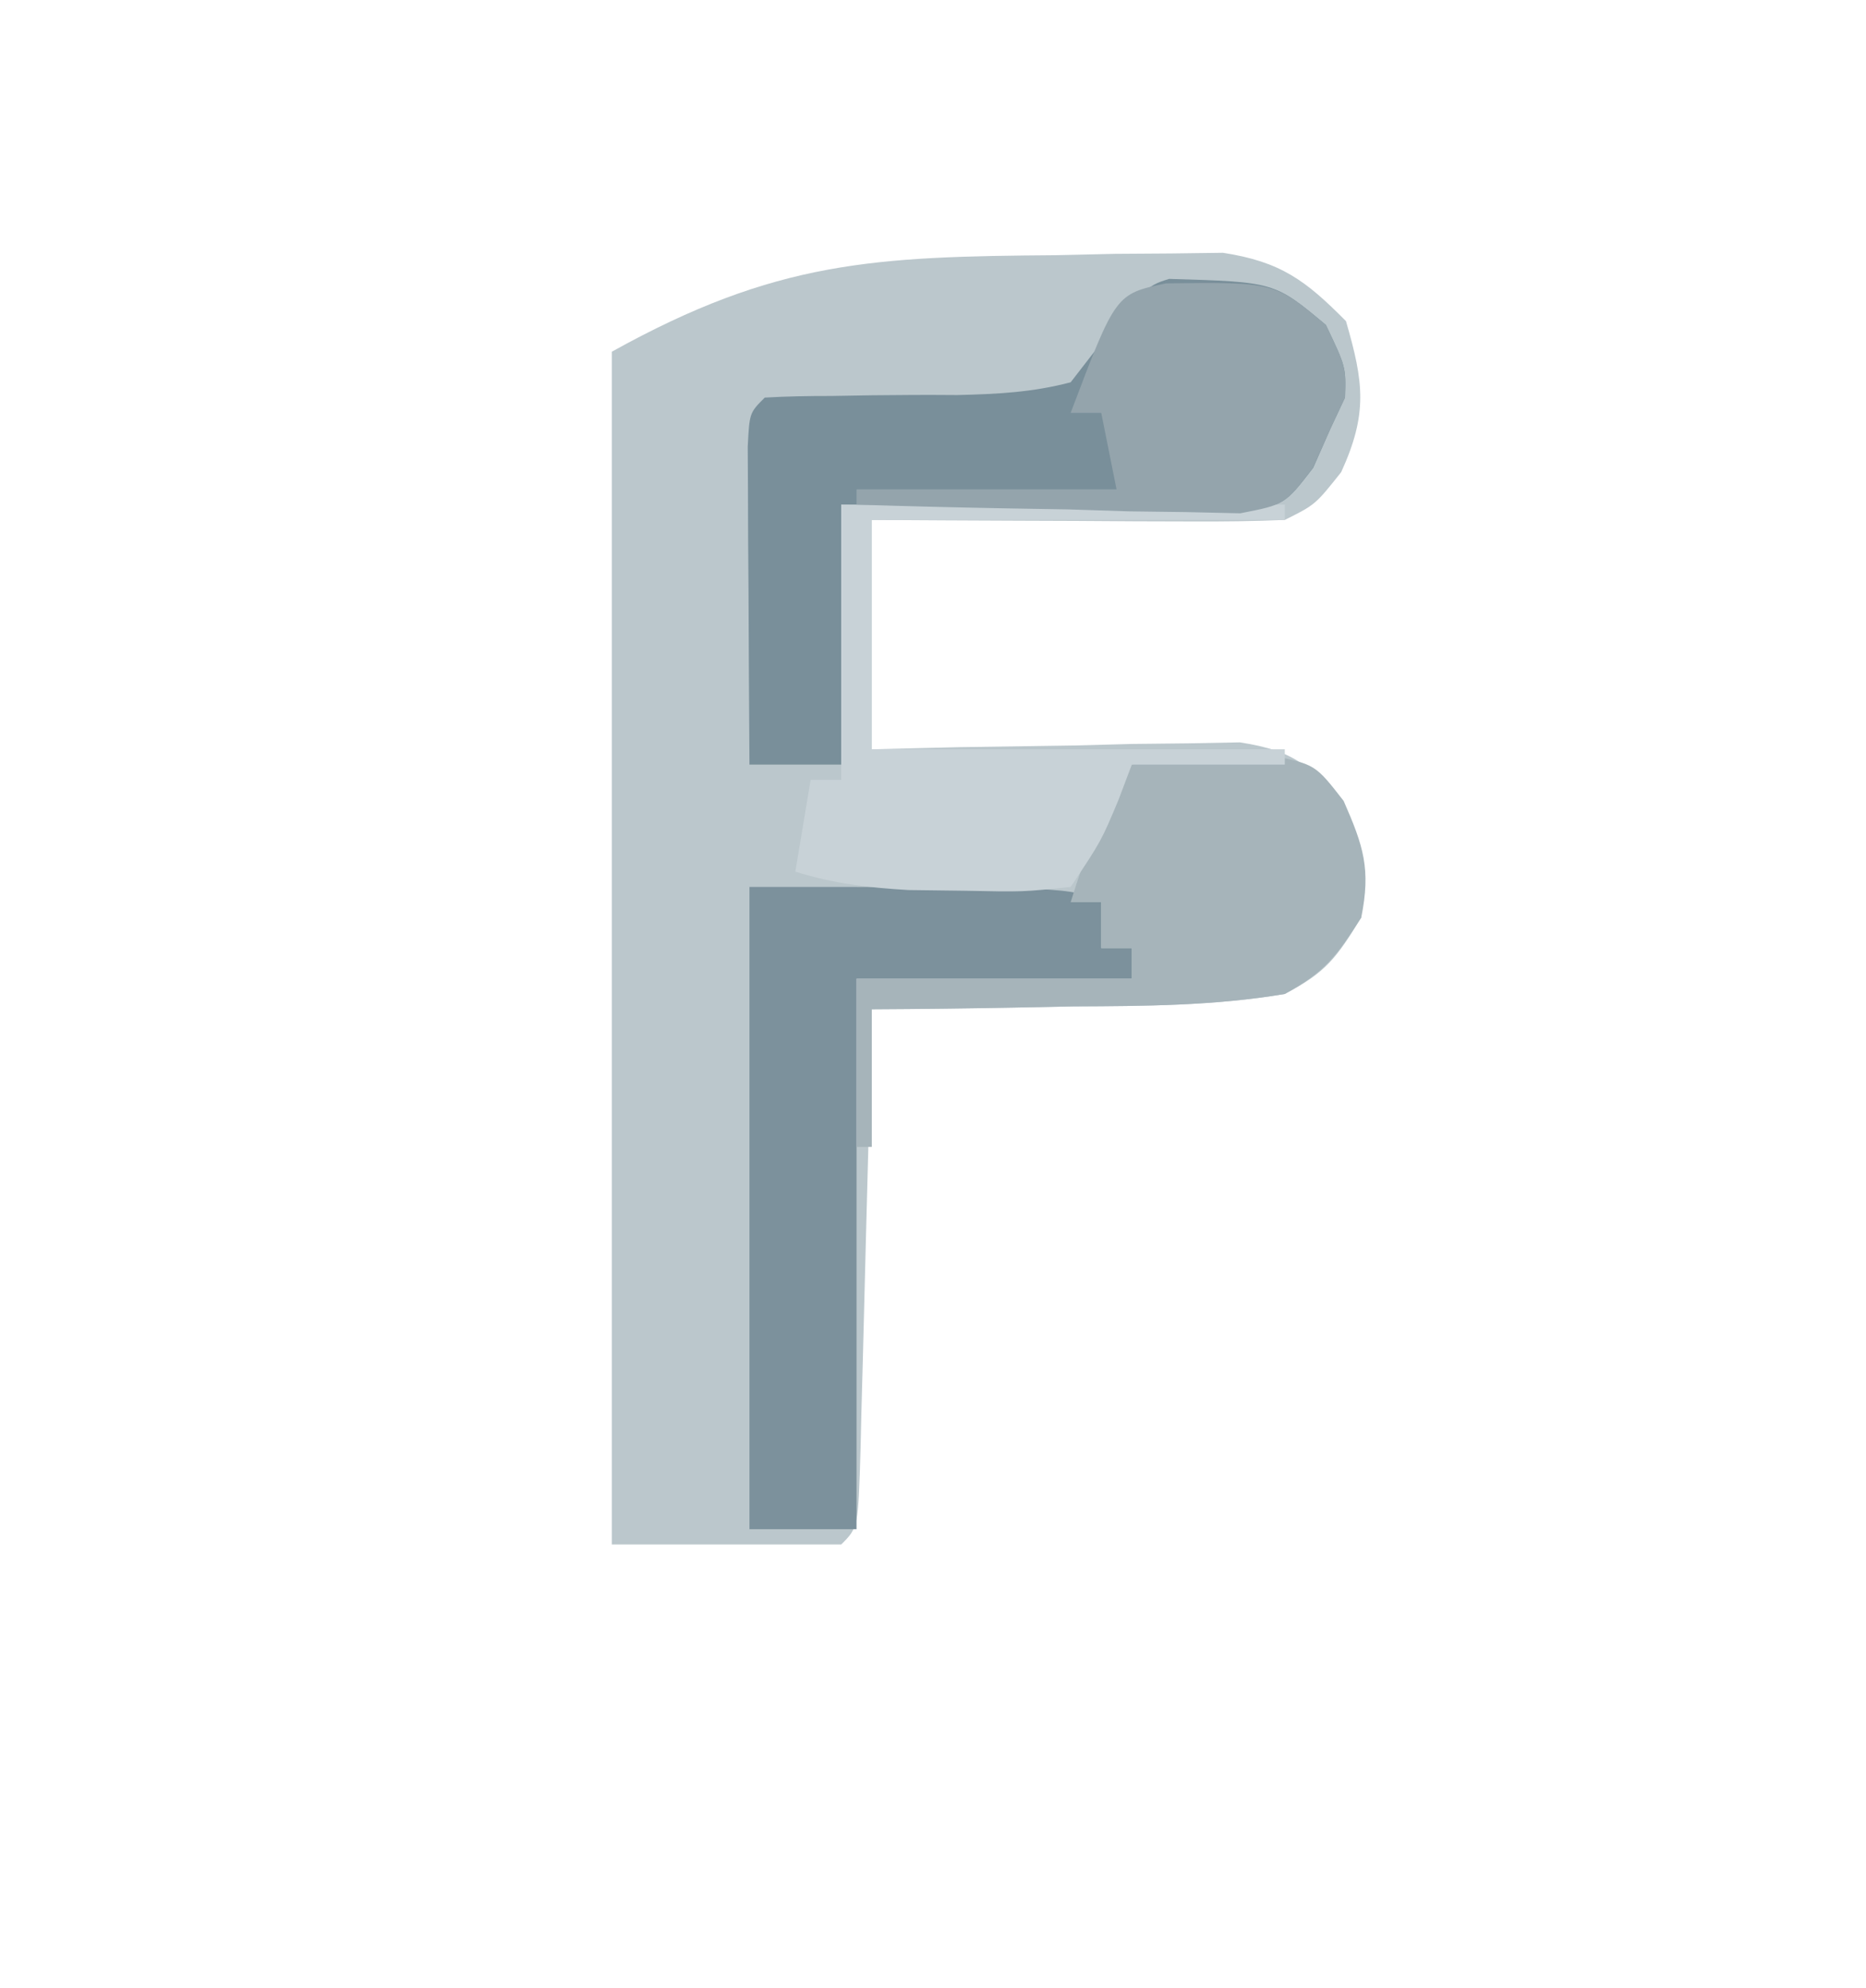<?xml version="1.0" encoding="UTF-8"?>
<svg version="1.1" xmlns="http://www.w3.org/2000/svg" width="122" height="130">
<path d="M0 0 C1.267 -0.029 2.533 -0.058 3.838 -0.088 C5.058 -0.096 6.278 -0.105 7.535 -0.113 C8.644 -0.128 9.753 -0.142 10.895 -0.157 C14.653 0.423 16.285 1.628 18.938 4.312 C20.103 8.321 20.37 10.365 18.625 14.188 C16.938 16.312 16.938 16.312 14.938 17.312 C12.905 17.398 10.87 17.42 8.836 17.41 C7.624 17.407 6.412 17.404 5.164 17.4 C3.893 17.392 2.622 17.384 1.312 17.375 C0.034 17.37 -1.245 17.366 -2.562 17.361 C-5.729 17.35 -8.896 17.332 -12.062 17.312 C-12.062 22.262 -12.062 27.212 -12.062 32.312 C-9.209 32.243 -9.209 32.243 -6.297 32.172 C-3.802 32.134 -1.307 32.098 1.188 32.062 C3.069 32.012 3.069 32.012 4.988 31.961 C6.194 31.948 7.399 31.935 8.641 31.922 C9.751 31.901 10.861 31.88 12.005 31.858 C15.626 32.419 16.739 33.434 18.938 36.312 C20 39.75 20 39.75 19.938 43.312 C18.297 45.984 17.635 46.892 14.938 48.312 C10.339 49.082 5.779 49.103 1.125 49.125 C-0.14 49.15 -1.405 49.175 -2.709 49.201 C-5.827 49.26 -8.944 49.296 -12.062 49.312 C-12.088 50.337 -12.113 51.362 -12.138 52.418 C-12.232 56.207 -12.333 59.995 -12.435 63.784 C-12.478 65.426 -12.52 67.068 -12.56 68.711 C-12.617 71.066 -12.681 73.422 -12.746 75.777 C-12.771 76.885 -12.771 76.885 -12.797 78.015 C-12.949 83.199 -12.949 83.199 -14.062 84.312 C-19.012 84.312 -23.962 84.312 -29.062 84.312 C-29.062 58.572 -29.062 32.833 -29.062 6.312 C-18.309 0.338 -11.878 0.091 0 0 Z " fill="#BBC7CC" transform="translate(69.062,16.688)"/>
<path d="M0 0 C6.891 0.2 6.891 0.2 10.25 3.012 C11.562 5.762 11.562 5.762 11.5 7.762 C11.191 8.422 10.881 9.082 10.562 9.762 C10.185 10.618 9.808 11.474 9.419 12.356 C7.562 14.762 7.562 14.762 4.56 15.329 C3.361 15.303 2.161 15.277 0.926 15.25 C-0.373 15.234 -1.672 15.218 -3.01 15.201 C-4.382 15.159 -5.753 15.117 -7.125 15.074 C-8.508 15.049 -9.892 15.026 -11.275 15.006 C-14.663 14.947 -18.05 14.857 -21.438 14.762 C-21.438 20.372 -21.438 25.982 -21.438 31.762 C-23.418 31.762 -25.398 31.762 -27.438 31.762 C-27.466 27.949 -27.484 24.137 -27.5 20.324 C-27.508 19.236 -27.517 18.147 -27.525 17.025 C-27.529 15.991 -27.532 14.956 -27.535 13.891 C-27.54 12.932 -27.546 11.974 -27.551 10.987 C-27.438 8.762 -27.438 8.762 -26.438 7.762 C-24.996 7.678 -23.55 7.654 -22.105 7.656 C-20.784 7.634 -20.784 7.634 -19.436 7.611 C-17.574 7.587 -15.712 7.581 -13.85 7.596 C-11.25 7.533 -8.954 7.423 -6.438 6.762 C-1.599 0.5 -1.599 0.5 0 0 Z " fill="#798F9A" transform="translate(76.438,18.238)"/>
<path d="M0 0 C21 0 21 0 23 1 C23 1.99 23 2.98 23 4 C23.66 4 24.32 4 25 4 C25 4.66 25 5.32 25 6 C19.06 6 13.12 6 7 6 C7 17.88 7 29.76 7 42 C4.69 42 2.38 42 0 42 C0 28.14 0 14.28 0 0 Z " fill="#7C919C" transform="translate(49,58)"/>
<path d="M0 0 C2.715 -0.469 2.715 -0.469 5.938 -0.5 C7.529 -0.546 7.529 -0.546 9.152 -0.594 C12 0 12 0 13.848 2.375 C15.146 5.334 15.635 6.823 15 10 C13.355 12.57 12.611 13.564 10 15 C5.403 15.776 0.841 15.791 -3.812 15.812 C-5.71 15.85 -5.71 15.85 -7.646 15.889 C-10.765 15.948 -13.881 15.984 -17 16 C-17 18.97 -17 21.94 -17 25 C-17.33 25 -17.66 25 -18 25 C-18 21.37 -18 17.74 -18 14 C-12.06 14 -6.12 14 0 14 C0 13.34 0 12.68 0 12 C-0.66 12 -1.32 12 -2 12 C-2 11.01 -2 10.02 -2 9 C-2.66 9 -3.32 9 -4 9 C-2.941 5.597 -1.991 2.986 0 0 Z " fill="#A6B4BA" transform="translate(74,50)"/>
<path d="M0 0 C9.57 0 19.14 0 29 0 C29 0.33 29 0.66 29 1 C20.09 1 11.18 1 2 1 C2 5.95 2 10.9 2 16 C10.91 16 19.82 16 29 16 C29 16.33 29 16.66 29 17 C25.7 17 22.4 17 19 17 C18.711 17.763 18.422 18.526 18.125 19.312 C17 22 17 22 15 25 C11.883 25.328 11.883 25.328 8.125 25.25 C6.89 25.235 5.655 25.219 4.383 25.203 C1.726 25.044 -0.478 24.786 -3 24 C-2.67 22.02 -2.34 20.04 -2 18 C-1.34 18 -0.68 18 0 18 C0 12.06 0 6.12 0 0 Z " fill="#C8D2D7" transform="translate(55,33)"/>
<path d="M0 0 C7.097 -0.084 7.097 -0.084 10.445 2.719 C11.758 5.469 11.758 5.469 11.695 7.469 C11.386 8.129 11.077 8.789 10.758 9.469 C10.376 10.325 9.994 11.181 9.6 12.063 C7.758 14.469 7.758 14.469 4.847 15.036 C3.69 15.01 2.532 14.984 1.34 14.957 C0.086 14.941 -1.167 14.925 -2.459 14.908 C-3.769 14.866 -5.08 14.824 -6.43 14.781 C-7.765 14.756 -9.1 14.733 -10.436 14.713 C-13.706 14.654 -16.973 14.572 -20.242 14.469 C-20.242 14.139 -20.242 13.809 -20.242 13.469 C-14.632 13.469 -9.022 13.469 -3.242 13.469 C-3.572 11.819 -3.902 10.169 -4.242 8.469 C-4.902 8.469 -5.562 8.469 -6.242 8.469 C-3.299 0.69 -3.299 0.69 0 0 Z " fill="#94A4AC" transform="translate(76.242,18.531)"/>
</svg>
